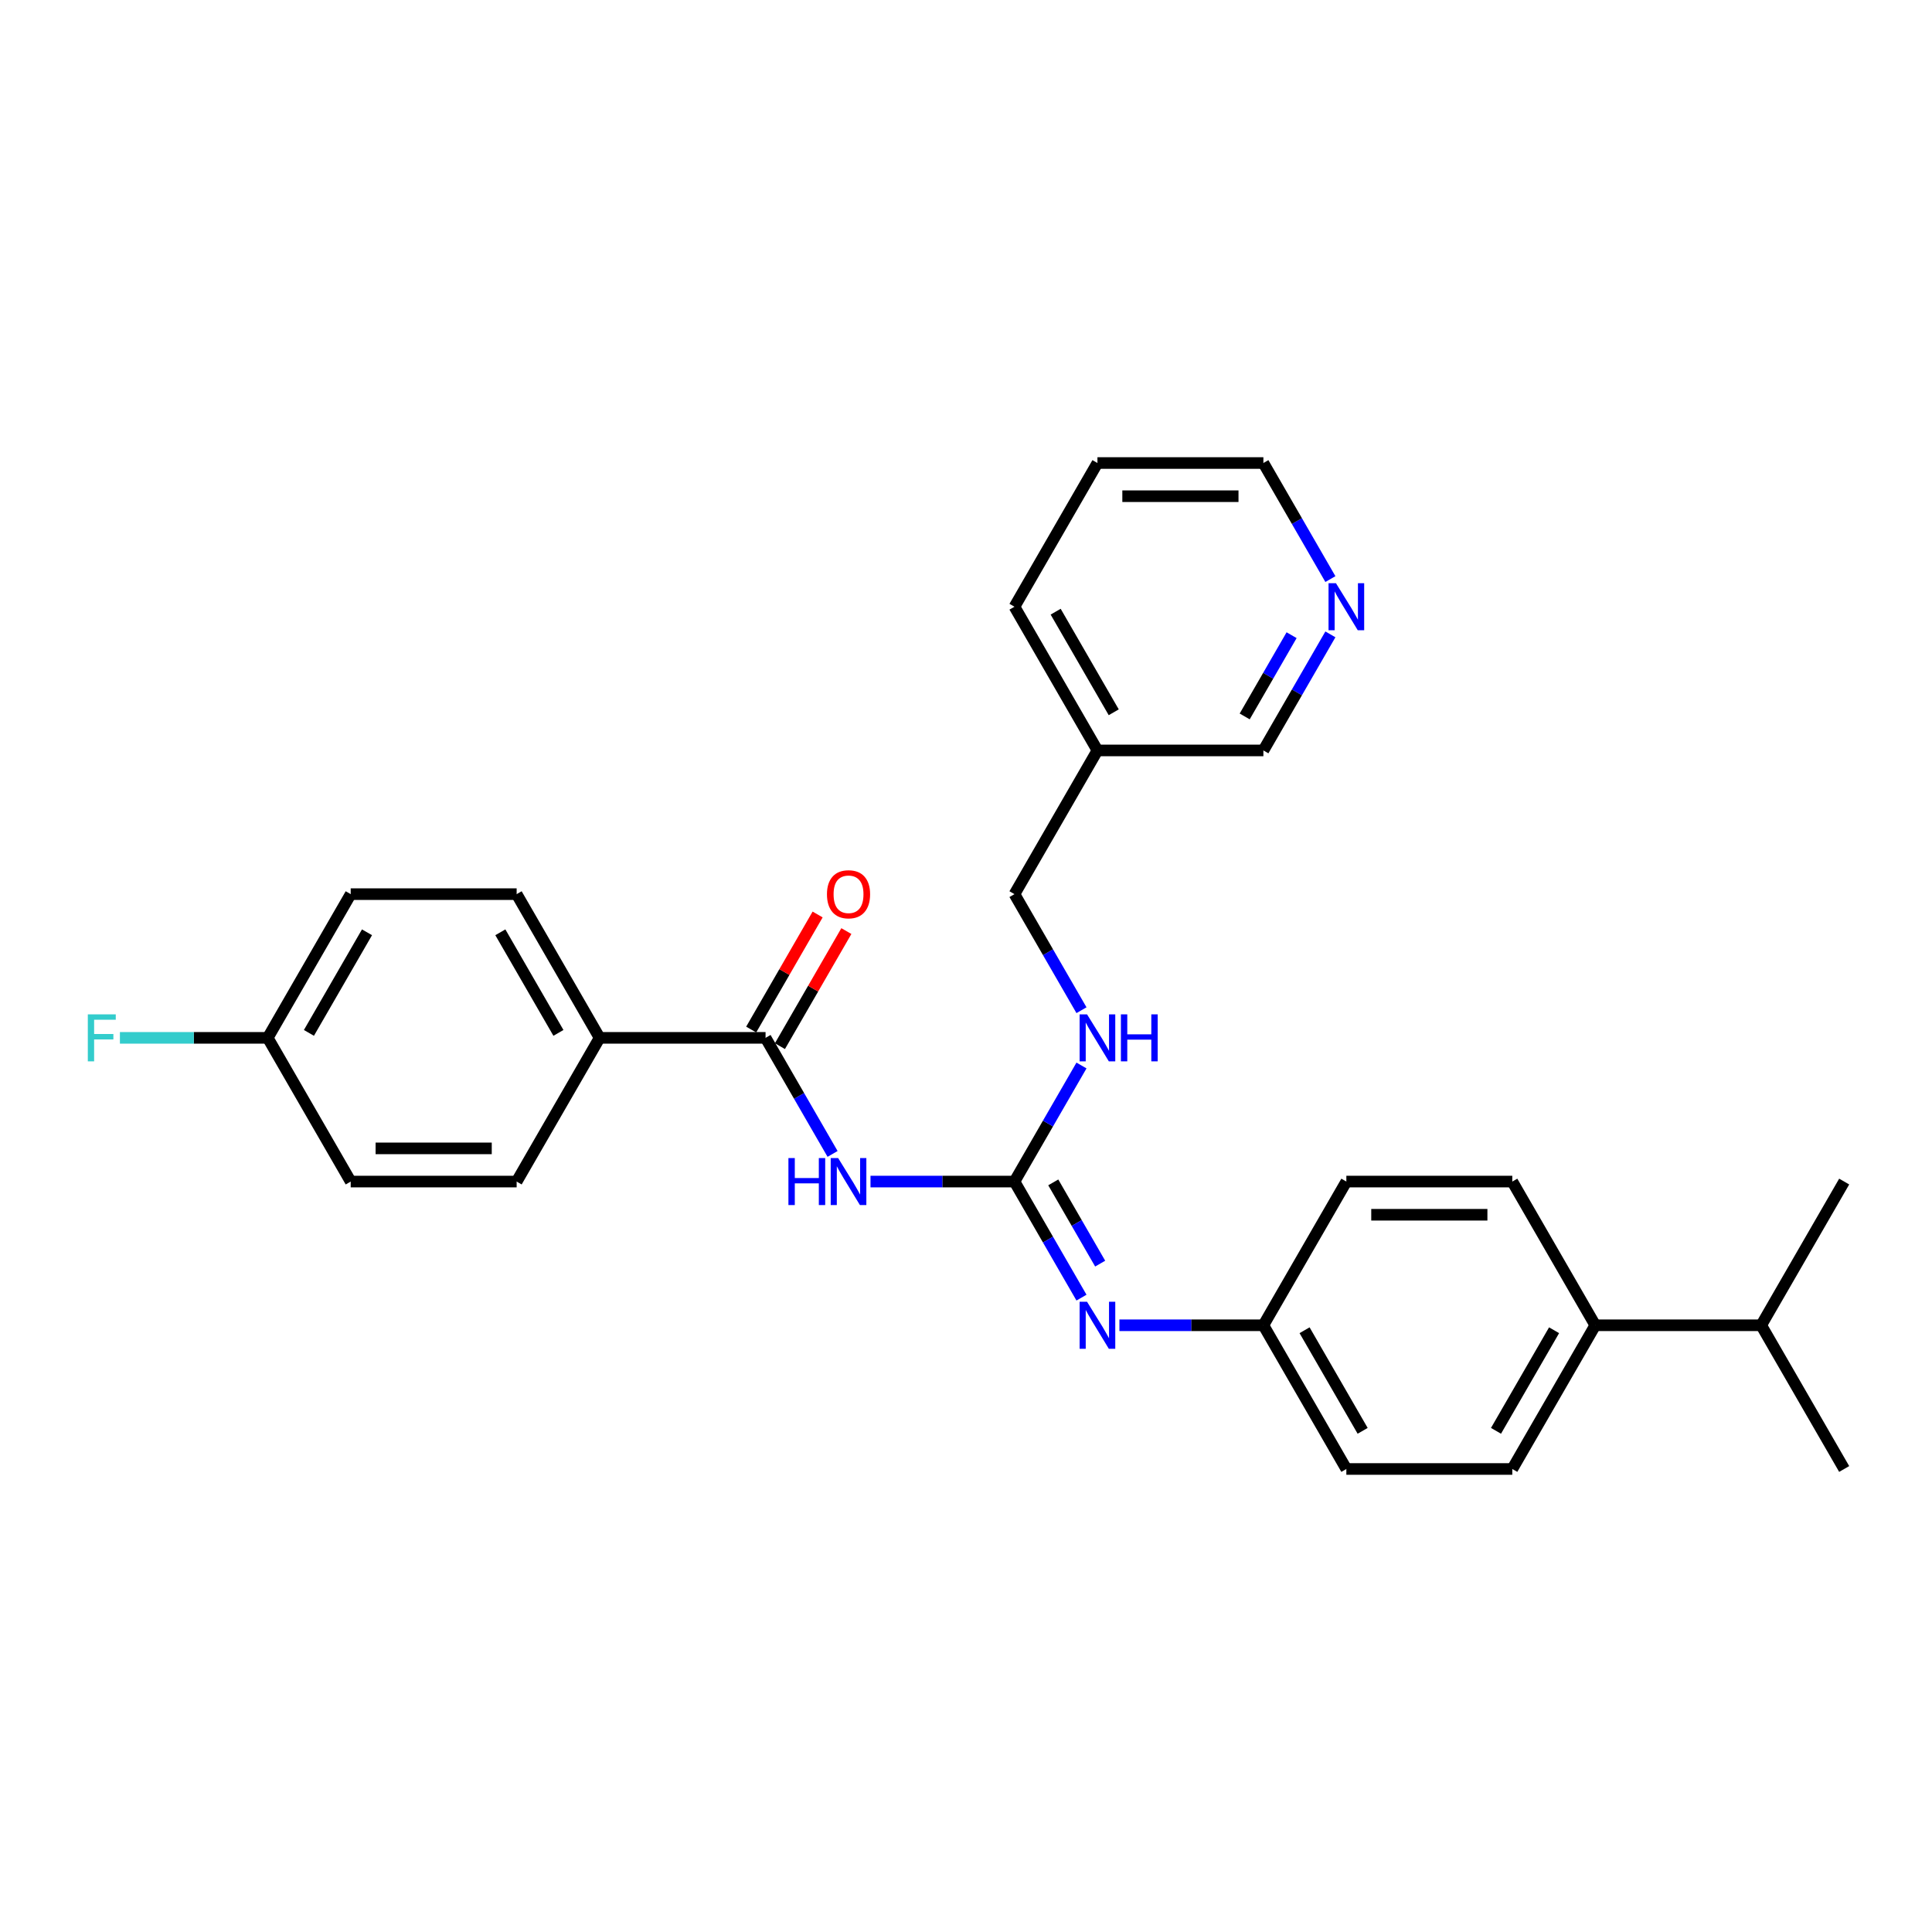 <?xml version='1.0' encoding='iso-8859-1'?>
<svg version='1.1' baseProfile='full'
              xmlns='http://www.w3.org/2000/svg'
                      xmlns:rdkit='http://www.rdkit.org/xml'
                      xmlns:xlink='http://www.w3.org/1999/xlink'
                  xml:space='preserve'
width='1000px' height='1000px' viewBox='0 0 1000 1000'>
<!-- END OF HEADER -->
<rect style='opacity:1.0;fill:#FFFFFF;stroke:none' width='1000' height='1000' x='0' y='0'> </rect>
<path class='bond-0' d='M 450.57,611.576 L 487.829,611.576' style='fill:none;fill-rule:evenodd;stroke:#0000FF;stroke-width:6px;stroke-linecap:butt;stroke-linejoin:miter;stroke-opacity:1' />
<path class='bond-0' d='M 487.829,611.576 L 525.089,611.576' style='fill:none;fill-rule:evenodd;stroke:#000000;stroke-width:6px;stroke-linecap:butt;stroke-linejoin:miter;stroke-opacity:1' />
<path class='bond-1' d='M 430.936,597.267 L 413.594,567.229' style='fill:none;fill-rule:evenodd;stroke:#0000FF;stroke-width:6px;stroke-linecap:butt;stroke-linejoin:miter;stroke-opacity:1' />
<path class='bond-1' d='M 413.594,567.229 L 396.252,537.192' style='fill:none;fill-rule:evenodd;stroke:#000000;stroke-width:6px;stroke-linecap:butt;stroke-linejoin:miter;stroke-opacity:1' />
<path class='bond-2' d='M 525.089,611.576 L 542.431,641.613' style='fill:none;fill-rule:evenodd;stroke:#000000;stroke-width:6px;stroke-linecap:butt;stroke-linejoin:miter;stroke-opacity:1' />
<path class='bond-2' d='M 542.431,641.613 L 559.773,671.651' style='fill:none;fill-rule:evenodd;stroke:#0000FF;stroke-width:6px;stroke-linecap:butt;stroke-linejoin:miter;stroke-opacity:1' />
<path class='bond-2' d='M 545.168,611.998 L 557.308,633.024' style='fill:none;fill-rule:evenodd;stroke:#000000;stroke-width:6px;stroke-linecap:butt;stroke-linejoin:miter;stroke-opacity:1' />
<path class='bond-2' d='M 557.308,633.024 L 569.447,654.05' style='fill:none;fill-rule:evenodd;stroke:#0000FF;stroke-width:6px;stroke-linecap:butt;stroke-linejoin:miter;stroke-opacity:1' />
<path class='bond-4' d='M 525.089,611.576 L 542.431,581.539' style='fill:none;fill-rule:evenodd;stroke:#000000;stroke-width:6px;stroke-linecap:butt;stroke-linejoin:miter;stroke-opacity:1' />
<path class='bond-4' d='M 542.431,581.539 L 559.773,551.502' style='fill:none;fill-rule:evenodd;stroke:#0000FF;stroke-width:6px;stroke-linecap:butt;stroke-linejoin:miter;stroke-opacity:1' />
<path class='bond-3' d='M 396.252,537.192 L 310.361,537.192' style='fill:none;fill-rule:evenodd;stroke:#000000;stroke-width:6px;stroke-linecap:butt;stroke-linejoin:miter;stroke-opacity:1' />
<path class='bond-5' d='M 403.69,541.487 L 420.884,511.707' style='fill:none;fill-rule:evenodd;stroke:#000000;stroke-width:6px;stroke-linecap:butt;stroke-linejoin:miter;stroke-opacity:1' />
<path class='bond-5' d='M 420.884,511.707 L 438.077,481.927' style='fill:none;fill-rule:evenodd;stroke:#FF0000;stroke-width:6px;stroke-linecap:butt;stroke-linejoin:miter;stroke-opacity:1' />
<path class='bond-5' d='M 388.813,532.897 L 406.007,503.118' style='fill:none;fill-rule:evenodd;stroke:#000000;stroke-width:6px;stroke-linecap:butt;stroke-linejoin:miter;stroke-opacity:1' />
<path class='bond-5' d='M 406.007,503.118 L 423.2,473.338' style='fill:none;fill-rule:evenodd;stroke:#FF0000;stroke-width:6px;stroke-linecap:butt;stroke-linejoin:miter;stroke-opacity:1' />
<path class='bond-8' d='M 579.407,685.96 L 616.666,685.96' style='fill:none;fill-rule:evenodd;stroke:#0000FF;stroke-width:6px;stroke-linecap:butt;stroke-linejoin:miter;stroke-opacity:1' />
<path class='bond-8' d='M 616.666,685.96 L 653.926,685.96' style='fill:none;fill-rule:evenodd;stroke:#000000;stroke-width:6px;stroke-linecap:butt;stroke-linejoin:miter;stroke-opacity:1' />
<path class='bond-9' d='M 310.361,537.192 L 267.415,462.808' style='fill:none;fill-rule:evenodd;stroke:#000000;stroke-width:6px;stroke-linecap:butt;stroke-linejoin:miter;stroke-opacity:1' />
<path class='bond-9' d='M 289.042,534.624 L 258.98,482.555' style='fill:none;fill-rule:evenodd;stroke:#000000;stroke-width:6px;stroke-linecap:butt;stroke-linejoin:miter;stroke-opacity:1' />
<path class='bond-10' d='M 310.361,537.192 L 267.415,611.576' style='fill:none;fill-rule:evenodd;stroke:#000000;stroke-width:6px;stroke-linecap:butt;stroke-linejoin:miter;stroke-opacity:1' />
<path class='bond-14' d='M 559.773,522.883 L 542.431,492.845' style='fill:none;fill-rule:evenodd;stroke:#0000FF;stroke-width:6px;stroke-linecap:butt;stroke-linejoin:miter;stroke-opacity:1' />
<path class='bond-14' d='M 542.431,492.845 L 525.089,462.808' style='fill:none;fill-rule:evenodd;stroke:#000000;stroke-width:6px;stroke-linecap:butt;stroke-linejoin:miter;stroke-opacity:1' />
<path class='bond-6' d='M 825.708,685.96 L 782.763,760.344' style='fill:none;fill-rule:evenodd;stroke:#000000;stroke-width:6px;stroke-linecap:butt;stroke-linejoin:miter;stroke-opacity:1' />
<path class='bond-6' d='M 804.39,688.529 L 774.328,740.597' style='fill:none;fill-rule:evenodd;stroke:#000000;stroke-width:6px;stroke-linecap:butt;stroke-linejoin:miter;stroke-opacity:1' />
<path class='bond-16' d='M 825.708,685.96 L 911.6,685.96' style='fill:none;fill-rule:evenodd;stroke:#000000;stroke-width:6px;stroke-linecap:butt;stroke-linejoin:miter;stroke-opacity:1' />
<path class='bond-29' d='M 825.708,685.96 L 782.763,611.576' style='fill:none;fill-rule:evenodd;stroke:#000000;stroke-width:6px;stroke-linecap:butt;stroke-linejoin:miter;stroke-opacity:1' />
<path class='bond-7' d='M 688.61,328.349 L 671.268,358.387' style='fill:none;fill-rule:evenodd;stroke:#0000FF;stroke-width:6px;stroke-linecap:butt;stroke-linejoin:miter;stroke-opacity:1' />
<path class='bond-7' d='M 671.268,358.387 L 653.926,388.424' style='fill:none;fill-rule:evenodd;stroke:#000000;stroke-width:6px;stroke-linecap:butt;stroke-linejoin:miter;stroke-opacity:1' />
<path class='bond-7' d='M 668.53,328.771 L 656.391,349.797' style='fill:none;fill-rule:evenodd;stroke:#0000FF;stroke-width:6px;stroke-linecap:butt;stroke-linejoin:miter;stroke-opacity:1' />
<path class='bond-7' d='M 656.391,349.797 L 644.252,370.824' style='fill:none;fill-rule:evenodd;stroke:#000000;stroke-width:6px;stroke-linecap:butt;stroke-linejoin:miter;stroke-opacity:1' />
<path class='bond-30' d='M 688.61,299.73 L 671.268,269.693' style='fill:none;fill-rule:evenodd;stroke:#0000FF;stroke-width:6px;stroke-linecap:butt;stroke-linejoin:miter;stroke-opacity:1' />
<path class='bond-30' d='M 671.268,269.693 L 653.926,239.656' style='fill:none;fill-rule:evenodd;stroke:#000000;stroke-width:6px;stroke-linecap:butt;stroke-linejoin:miter;stroke-opacity:1' />
<path class='bond-17' d='M 653.926,685.96 L 696.871,611.576' style='fill:none;fill-rule:evenodd;stroke:#000000;stroke-width:6px;stroke-linecap:butt;stroke-linejoin:miter;stroke-opacity:1' />
<path class='bond-18' d='M 653.926,685.96 L 696.871,760.344' style='fill:none;fill-rule:evenodd;stroke:#000000;stroke-width:6px;stroke-linecap:butt;stroke-linejoin:miter;stroke-opacity:1' />
<path class='bond-18' d='M 675.244,688.529 L 705.306,740.597' style='fill:none;fill-rule:evenodd;stroke:#000000;stroke-width:6px;stroke-linecap:butt;stroke-linejoin:miter;stroke-opacity:1' />
<path class='bond-20' d='M 267.415,462.808 L 181.524,462.808' style='fill:none;fill-rule:evenodd;stroke:#000000;stroke-width:6px;stroke-linecap:butt;stroke-linejoin:miter;stroke-opacity:1' />
<path class='bond-19' d='M 267.415,611.576 L 181.524,611.576' style='fill:none;fill-rule:evenodd;stroke:#000000;stroke-width:6px;stroke-linecap:butt;stroke-linejoin:miter;stroke-opacity:1' />
<path class='bond-19' d='M 254.531,594.398 L 194.407,594.398' style='fill:none;fill-rule:evenodd;stroke:#000000;stroke-width:6px;stroke-linecap:butt;stroke-linejoin:miter;stroke-opacity:1' />
<path class='bond-11' d='M 782.763,611.576 L 696.871,611.576' style='fill:none;fill-rule:evenodd;stroke:#000000;stroke-width:6px;stroke-linecap:butt;stroke-linejoin:miter;stroke-opacity:1' />
<path class='bond-11' d='M 769.879,628.754 L 709.755,628.754' style='fill:none;fill-rule:evenodd;stroke:#000000;stroke-width:6px;stroke-linecap:butt;stroke-linejoin:miter;stroke-opacity:1' />
<path class='bond-12' d='M 782.763,760.344 L 696.871,760.344' style='fill:none;fill-rule:evenodd;stroke:#000000;stroke-width:6px;stroke-linecap:butt;stroke-linejoin:miter;stroke-opacity:1' />
<path class='bond-13' d='M 568.035,388.424 L 525.089,462.808' style='fill:none;fill-rule:evenodd;stroke:#000000;stroke-width:6px;stroke-linecap:butt;stroke-linejoin:miter;stroke-opacity:1' />
<path class='bond-22' d='M 568.035,388.424 L 653.926,388.424' style='fill:none;fill-rule:evenodd;stroke:#000000;stroke-width:6px;stroke-linecap:butt;stroke-linejoin:miter;stroke-opacity:1' />
<path class='bond-24' d='M 568.035,388.424 L 525.089,314.04' style='fill:none;fill-rule:evenodd;stroke:#000000;stroke-width:6px;stroke-linecap:butt;stroke-linejoin:miter;stroke-opacity:1' />
<path class='bond-24' d='M 576.469,368.677 L 546.408,316.608' style='fill:none;fill-rule:evenodd;stroke:#000000;stroke-width:6px;stroke-linecap:butt;stroke-linejoin:miter;stroke-opacity:1' />
<path class='bond-15' d='M 138.578,537.192 L 181.524,611.576' style='fill:none;fill-rule:evenodd;stroke:#000000;stroke-width:6px;stroke-linecap:butt;stroke-linejoin:miter;stroke-opacity:1' />
<path class='bond-21' d='M 138.578,537.192 L 100.322,537.192' style='fill:none;fill-rule:evenodd;stroke:#000000;stroke-width:6px;stroke-linecap:butt;stroke-linejoin:miter;stroke-opacity:1' />
<path class='bond-21' d='M 100.322,537.192 L 62.066,537.192' style='fill:none;fill-rule:evenodd;stroke:#33CCCC;stroke-width:6px;stroke-linecap:butt;stroke-linejoin:miter;stroke-opacity:1' />
<path class='bond-28' d='M 138.578,537.192 L 181.524,462.808' style='fill:none;fill-rule:evenodd;stroke:#000000;stroke-width:6px;stroke-linecap:butt;stroke-linejoin:miter;stroke-opacity:1' />
<path class='bond-28' d='M 159.897,534.624 L 189.959,482.555' style='fill:none;fill-rule:evenodd;stroke:#000000;stroke-width:6px;stroke-linecap:butt;stroke-linejoin:miter;stroke-opacity:1' />
<path class='bond-25' d='M 911.6,685.96 L 954.545,760.344' style='fill:none;fill-rule:evenodd;stroke:#000000;stroke-width:6px;stroke-linecap:butt;stroke-linejoin:miter;stroke-opacity:1' />
<path class='bond-26' d='M 911.6,685.96 L 954.545,611.576' style='fill:none;fill-rule:evenodd;stroke:#000000;stroke-width:6px;stroke-linecap:butt;stroke-linejoin:miter;stroke-opacity:1' />
<path class='bond-23' d='M 653.926,239.656 L 568.035,239.656' style='fill:none;fill-rule:evenodd;stroke:#000000;stroke-width:6px;stroke-linecap:butt;stroke-linejoin:miter;stroke-opacity:1' />
<path class='bond-23' d='M 641.042,256.834 L 580.918,256.834' style='fill:none;fill-rule:evenodd;stroke:#000000;stroke-width:6px;stroke-linecap:butt;stroke-linejoin:miter;stroke-opacity:1' />
<path class='bond-27' d='M 525.089,314.04 L 568.035,239.656' style='fill:none;fill-rule:evenodd;stroke:#000000;stroke-width:6px;stroke-linecap:butt;stroke-linejoin:miter;stroke-opacity:1' />
<path  class='atom-0' d='M 408.088 599.414
L 411.386 599.414
L 411.386 609.755
L 423.823 609.755
L 423.823 599.414
L 427.121 599.414
L 427.121 623.738
L 423.823 623.738
L 423.823 612.504
L 411.386 612.504
L 411.386 623.738
L 408.088 623.738
L 408.088 599.414
' fill='#0000FF'/>
<path  class='atom-0' d='M 433.821 599.414
L 441.791 612.298
Q 442.582 613.569, 443.853 615.871
Q 445.124 618.173, 445.193 618.31
L 445.193 599.414
L 448.422 599.414
L 448.422 623.738
L 445.09 623.738
L 436.535 609.652
Q 435.539 608.003, 434.474 606.113
Q 433.443 604.224, 433.134 603.64
L 433.134 623.738
L 429.973 623.738
L 429.973 599.414
L 433.821 599.414
' fill='#0000FF'/>
<path  class='atom-3' d='M 562.658 673.798
L 570.628 686.682
Q 571.419 687.953, 572.69 690.255
Q 573.961 692.557, 574.03 692.694
L 574.03 673.798
L 577.259 673.798
L 577.259 698.122
L 573.927 698.122
L 565.372 684.036
Q 564.376 682.387, 563.31 680.497
Q 562.28 678.608, 561.971 678.024
L 561.971 698.122
L 558.81 698.122
L 558.81 673.798
L 562.658 673.798
' fill='#0000FF'/>
<path  class='atom-5' d='M 562.658 525.03
L 570.628 537.914
Q 571.419 539.185, 572.69 541.487
Q 573.961 543.788, 574.03 543.926
L 574.03 525.03
L 577.259 525.03
L 577.259 549.354
L 573.927 549.354
L 565.372 535.268
Q 564.376 533.619, 563.31 531.729
Q 562.28 529.84, 561.971 529.256
L 561.971 549.354
L 558.81 549.354
L 558.81 525.03
L 562.658 525.03
' fill='#0000FF'/>
<path  class='atom-5' d='M 580.18 525.03
L 583.478 525.03
L 583.478 535.371
L 595.915 535.371
L 595.915 525.03
L 599.213 525.03
L 599.213 549.354
L 595.915 549.354
L 595.915 538.12
L 583.478 538.12
L 583.478 549.354
L 580.18 549.354
L 580.18 525.03
' fill='#0000FF'/>
<path  class='atom-6' d='M 428.032 462.877
Q 428.032 457.036, 430.918 453.772
Q 433.804 450.508, 439.198 450.508
Q 444.592 450.508, 447.477 453.772
Q 450.363 457.036, 450.363 462.877
Q 450.363 468.786, 447.443 472.153
Q 444.523 475.486, 439.198 475.486
Q 433.838 475.486, 430.918 472.153
Q 428.032 468.82, 428.032 462.877
M 439.198 472.737
Q 442.908 472.737, 444.901 470.263
Q 446.928 467.755, 446.928 462.877
Q 446.928 458.101, 444.901 455.696
Q 442.908 453.257, 439.198 453.257
Q 435.487 453.257, 433.46 455.662
Q 431.467 458.067, 431.467 462.877
Q 431.467 467.79, 433.46 470.263
Q 435.487 472.737, 439.198 472.737
' fill='#FF0000'/>
<path  class='atom-8' d='M 691.495 301.878
L 699.465 314.761
Q 700.256 316.033, 701.527 318.334
Q 702.798 320.636, 702.867 320.774
L 702.867 301.878
L 706.096 301.878
L 706.096 326.202
L 702.764 326.202
L 694.209 312.116
Q 693.213 310.467, 692.147 308.577
Q 691.117 306.688, 690.808 306.103
L 690.808 326.202
L 687.647 326.202
L 687.647 301.878
L 691.495 301.878
' fill='#0000FF'/>
<path  class='atom-22' d='M 45.455 525.03
L 59.919 525.03
L 59.919 527.813
L 48.718 527.813
L 48.718 535.199
L 58.682 535.199
L 58.682 538.017
L 48.718 538.017
L 48.718 549.354
L 45.455 549.354
L 45.455 525.03
' fill='#33CCCC'/>
</svg>

